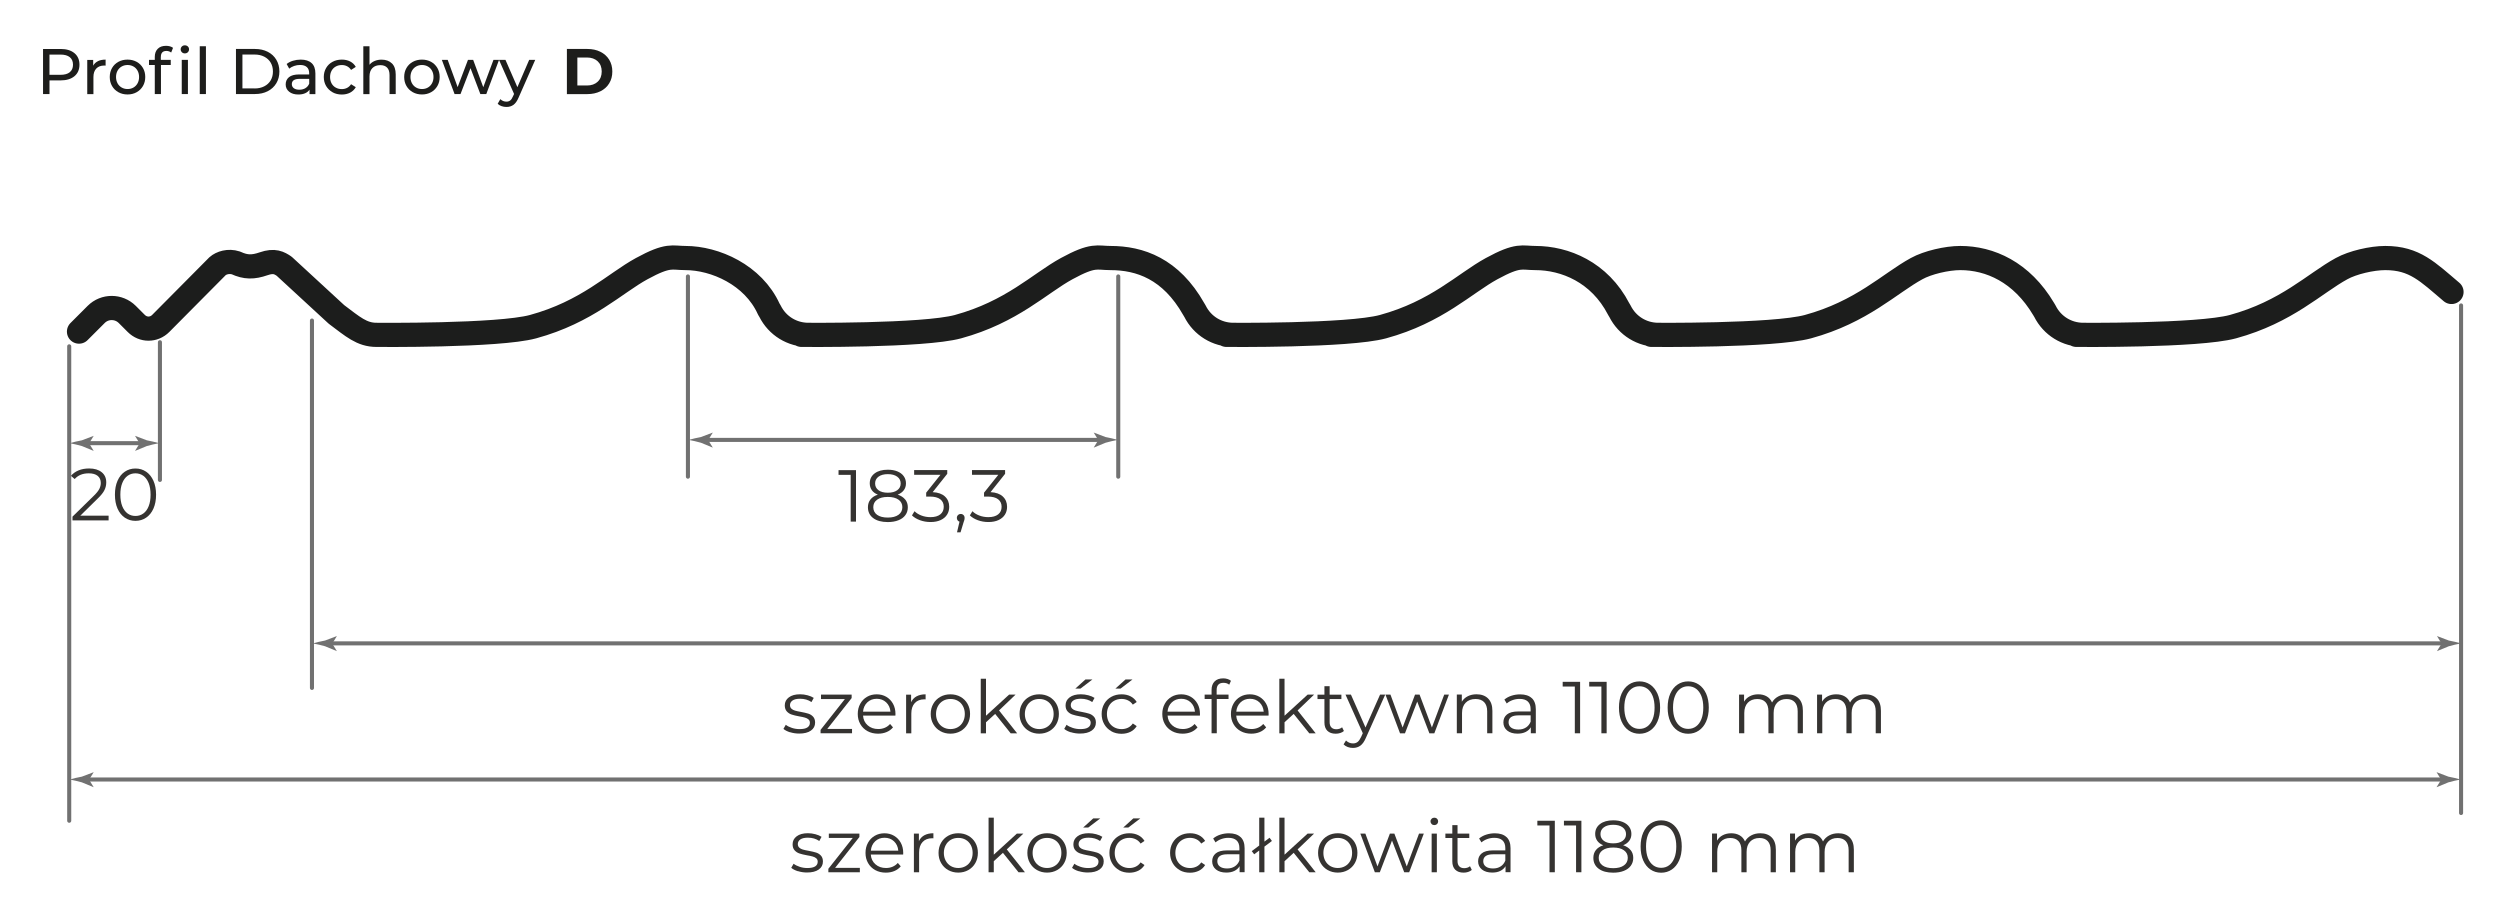 <?xml version="1.0" encoding="UTF-8"?>
<svg id="Warstwa_1" data-name="Warstwa 1" xmlns="http://www.w3.org/2000/svg" viewBox="0 0 700 254.76">
  <defs>
    <style>
      .cls-1 {
        stroke: #717171;
        stroke-width: 1.14px;
      }

      .cls-1, .cls-2 {
        fill: none;
        stroke-linecap: round;
        stroke-linejoin: round;
      }

      .cls-3 {
        isolation: isolate;
      }

      .cls-4 {
        fill: #717171;
      }

      .cls-5 {
        fill: #353331;
      }

      .cls-6 {
        fill: #1d1d1b;
      }

      .cls-2 {
        stroke: #1c1d1c;
        stroke-width: 6.77px;
      }
    </style>
  </defs>
  <g class="cls-3">
    <g class="cls-3">
      <path class="cls-6" d="M20.84,14.88c.94.78,1.41,1.86,1.41,3.23s-.47,2.45-1.41,3.23-2.23,1.17-3.86,1.17h-3.12v3.83h-1.81v-12.63h4.93c1.64,0,2.92.39,3.86,1.17ZM19.54,20.21c.6-.49.9-1.19.9-2.1s-.3-1.62-.9-2.1c-.6-.49-1.47-.73-2.62-.73h-3.07v5.67h3.07c1.14,0,2.02-.24,2.62-.73Z"/>
    </g>
    <g class="cls-3">
      <path class="cls-6" d="M27.42,17.12c.59-.29,1.31-.43,2.15-.43v1.68c-.1-.01-.23-.02-.4-.02-.94,0-1.68.28-2.21.84s-.8,1.36-.8,2.39v4.77h-1.73v-9.57h1.66v1.61c.3-.55.75-.97,1.33-1.26Z"/>
    </g>
    <g class="cls-3">
      <path class="cls-6" d="M33.15,25.82c-.76-.42-1.35-1-1.78-1.74-.43-.74-.64-1.58-.64-2.52s.21-1.78.64-2.52c.43-.74,1.02-1.32,1.78-1.73.76-.42,1.61-.62,2.56-.62s1.8.21,2.55.62,1.34.99,1.77,1.73c.43.74.64,1.58.64,2.52s-.21,1.78-.64,2.52c-.43.74-1.02,1.32-1.77,1.74s-1.6.63-2.55.63-1.8-.21-2.56-.63ZM37.37,24.51c.49-.28.87-.68,1.15-1.19.28-.51.42-1.1.42-1.76s-.14-1.25-.42-1.76c-.28-.51-.66-.91-1.15-1.18-.49-.28-1.04-.42-1.65-.42s-1.16.14-1.65.42c-.49.28-.87.67-1.16,1.18-.28.51-.42,1.1-.42,1.76s.14,1.25.42,1.76c.28.51.67.91,1.16,1.19.49.28,1.04.42,1.65.42s1.17-.14,1.65-.42Z"/>
      <path class="cls-6" d="M45.03,15.94v.83h2.78v1.43h-2.74v8.14h-1.73v-8.14h-1.62v-1.43h1.62v-.85c0-.95.28-1.7.83-2.26s1.33-.83,2.33-.83c.38,0,.75.05,1.08.14.34.1.62.24.87.42l-.52,1.32c-.4-.3-.84-.45-1.34-.45-1.04,0-1.55.56-1.55,1.68ZM50.92,14.61c-.22-.22-.33-.48-.33-.79s.11-.58.33-.8.5-.33.84-.33.62.11.84.32c.22.21.33.47.33.79s-.11.6-.33.82-.5.33-.84.33-.62-.11-.84-.33ZM50.89,16.77h1.73v9.57h-1.73v-9.57Z"/>
      <path class="cls-6" d="M55.93,12.95h1.73v13.39h-1.73v-13.39Z"/>
      <path class="cls-6" d="M66.07,13.71h5.33c1.34,0,2.52.26,3.56.79s1.84,1.27,2.41,2.23c.57.96.86,2.05.86,3.29s-.29,2.34-.86,3.29c-.57.96-1.38,1.7-2.41,2.23s-2.22.79-3.56.79h-5.33v-12.63ZM71.29,24.77c1.02,0,1.92-.2,2.7-.6.78-.4,1.38-.95,1.8-1.67.42-.72.63-1.54.63-2.48s-.21-1.77-.63-2.48c-.42-.72-1.02-1.27-1.8-1.67-.78-.4-1.68-.6-2.7-.6h-3.41v9.49h3.41Z"/>
    </g>
    <g class="cls-3">
      <path class="cls-6" d="M87.25,17.66c.7.65,1.06,1.62,1.06,2.91v5.78h-1.64v-1.26c-.29.45-.7.79-1.24,1.02-.54.24-1.17.35-1.9.35-1.07,0-1.93-.26-2.57-.78s-.97-1.2-.97-2.04.31-1.52.92-2.03c.61-.51,1.59-.77,2.92-.77h2.74v-.34c0-.75-.22-1.32-.65-1.71-.43-.4-1.07-.6-1.91-.6-.57,0-1.12.09-1.66.28-.54.19-1,.44-1.37.75l-.72-1.3c.49-.4,1.08-.7,1.77-.91s1.41-.32,2.18-.32c1.32,0,2.34.33,3.04.98ZM85.53,24.67c.48-.29.83-.71,1.05-1.25v-1.34h-2.67c-1.47,0-2.2.49-2.2,1.48,0,.48.19.86.56,1.14.37.28.89.42,1.55.42s1.23-.15,1.71-.44Z"/>
    </g>
    <g class="cls-3">
      <path class="cls-6" d="M93.11,25.82c-.76-.42-1.36-1-1.8-1.74-.43-.74-.65-1.58-.65-2.52s.22-1.78.65-2.52c.43-.74,1.03-1.32,1.8-1.73.76-.42,1.63-.62,2.61-.62.87,0,1.64.17,2.32.52.68.35,1.21.85,1.58,1.52l-1.32.85c-.3-.46-.67-.8-1.12-1.03s-.94-.34-1.48-.34c-.63,0-1.19.14-1.69.42-.5.28-.89.67-1.17,1.18-.28.51-.42,1.1-.42,1.76s.14,1.27.42,1.78c.28.51.67.91,1.17,1.18.5.28,1.06.42,1.69.42.54,0,1.03-.11,1.48-.34s.82-.57,1.12-1.03l1.32.83c-.37.66-.9,1.17-1.58,1.53-.68.35-1.45.53-2.32.53-.97,0-1.84-.21-2.61-.63Z"/>
    </g>
    <g class="cls-3">
      <path class="cls-6" d="M109.73,17.74c.71.7,1.07,1.74,1.07,3.1v5.5h-1.73v-5.31c0-.93-.22-1.62-.67-2.09-.45-.47-1.08-.7-1.91-.7-.94,0-1.68.27-2.22.82-.54.55-.81,1.33-.81,2.36v4.93h-1.73v-13.39h1.73v5.18c.36-.46.83-.81,1.42-1.06.58-.25,1.24-.38,1.96-.38,1.21,0,2.18.35,2.9,1.06Z"/>
    </g>
    <g class="cls-3">
      <path class="cls-6" d="M115.59,25.82c-.76-.42-1.35-1-1.78-1.74-.43-.74-.64-1.58-.64-2.52s.21-1.78.64-2.52c.43-.74,1.02-1.32,1.78-1.73.76-.42,1.61-.62,2.56-.62s1.8.21,2.55.62,1.34.99,1.77,1.73c.43.74.64,1.58.64,2.52s-.21,1.78-.64,2.52c-.43.74-1.02,1.32-1.77,1.74s-1.6.63-2.55.63-1.8-.21-2.56-.63ZM119.81,24.51c.49-.28.87-.68,1.15-1.19.28-.51.42-1.1.42-1.76s-.14-1.25-.42-1.76c-.28-.51-.66-.91-1.15-1.18-.49-.28-1.04-.42-1.65-.42s-1.16.14-1.65.42c-.49.28-.87.67-1.16,1.18-.28.51-.42,1.1-.42,1.76s.14,1.25.42,1.76c.28.51.67.91,1.16,1.19.49.28,1.04.42,1.65.42s1.16-.14,1.65-.42Z"/>
    </g>
    <g class="cls-3">
      <path class="cls-6" d="M139.73,16.77l-3.57,9.57h-1.66l-2.76-7.26-2.8,7.26h-1.66l-3.56-9.57h1.64l2.78,7.62,2.89-7.62h1.46l2.83,7.65,2.85-7.65h1.55Z"/>
    </g>
    <g class="cls-3">
      <path class="cls-6" d="M149.86,16.77l-4.64,10.52c-.41.97-.89,1.66-1.44,2.06-.55.4-1.21.6-1.98.6-.47,0-.92-.08-1.36-.23-.44-.15-.8-.37-1.09-.66l.74-1.3c.49.47,1.07.7,1.71.7.42,0,.77-.11,1.06-.33.28-.22.54-.6.77-1.15l.31-.67-4.22-9.55h1.81l3.34,7.65,3.3-7.65h1.7Z"/>
    </g>
  </g>
  <g class="cls-3">
    <g class="cls-3">
      <path class="cls-6" d="M158.73,13.71h5.74c1.37,0,2.58.26,3.64.79,1.05.52,1.87,1.26,2.46,2.21.58.95.88,2.06.88,3.32s-.29,2.37-.88,3.32c-.58.95-1.4,1.69-2.46,2.21-1.05.52-2.27.79-3.64.79h-5.74v-12.63ZM164.33,23.94c1.26,0,2.27-.35,3.02-1.06.75-.7,1.13-1.66,1.13-2.86s-.38-2.16-1.13-2.86c-.75-.7-1.76-1.06-3.02-1.06h-2.67v7.83h2.67Z"/>
    </g>
  </g>
  <path class="cls-2" d="M22.12,92.85l4.81-4.81c2.4-2.4,6.29-2.4,8.7,0l2.52,2.52c1.94,1.94,4.92,1.94,6.86,0l15.9-16.02c1.03-.92,3.09-1.6,5.15-.92,2.75,1.26,4.81,1.26,7.78.23,2.97-1.03,4.35-.23,5.72.69l14.65,13.5c4.58,3.43,7.09,5.72,11.21,5.72,0,0,34.1.34,43.82-2.29,15.1-4.12,22.89-12.13,30.44-16.25,7.55-4.12,8.47-2.97,12.24-2.97,8.24,0,18.99,4.69,23.34,14.3l.34.57c2.06,4.12,6.18,6.64,10.76,6.64h.8-2.75s34.1.34,43.82-2.29c15.1-4.12,22.89-12.13,30.44-16.25,7.55-4.12,8.47-2.97,12.24-2.97,8.24,0,16.93,2.97,23.34,14.3l.34.57c2.06,4.12,6.18,6.64,10.76,6.64h.8-2.75s34.1.34,43.82-2.29c15.1-4.12,22.89-12.13,30.44-16.25,7.55-4.12,8.47-2.97,12.24-2.97,8.24,0,17.96,3.89,23.34,14.3l.34.57c2.06,4.12,6.18,6.64,10.76,6.64h.8-2.75s34.1.34,43.82-2.29c15.1-4.12,22.89-12.13,30.44-16.25,3.09-1.71,8.47-2.97,12.24-2.97,8.24,0,17.16,3.89,23.34,14.3l.34.57c2.06,4.12,6.18,6.64,10.76,6.64h.8-2.75s34.1.34,43.82-2.29c15.1-4.12,22.89-12.13,30.44-16.25,3.09-1.71,8.47-2.97,12.24-2.97,8.24,0,11.9,3.89,18.54,9.5"/>
  <path class="cls-1" d="M24.07,218.26h660.45M19.38,229.81V96.97M689.1,227.64V85.52"/>
  <g>
    <path class="cls-4" d="M24.98,218.26l1.26-2.06-3.32,1.26c-1.14.23-2.29.46-3.43.8,1.14.23,2.29.46,3.43.8l3.32,1.37-1.26-2.06v-.12h0Z"/>
    <path class="cls-4" d="M683.49,218.26l-1.26-2.06,3.32,1.26c1.14.23,2.29.46,3.43.8-1.14.23-2.29.46-3.43.8l-3.32,1.37,1.26-2.06v-.12h0Z"/>
  </g>
  <path class="cls-1" d="M92.03,180.15h592.59M87.35,192.62v-102.87"/>
  <g>
    <path class="cls-4" d="M93.07,180.15l1.26-2.06-3.32,1.26c-1.14.23-2.29.46-3.43.8,1.14.23,2.29.46,3.43.8l3.32,1.37-1.26-2.06v-.12h0Z"/>
    <path class="cls-4" d="M683.61,180.15l-1.26-2.06,3.32,1.26c1.14.23,2.29.46,3.43.8-1.14.23-2.29.46-3.43.8l-3.32,1.37,1.26-2.06v-.12h0Z"/>
  </g>
  <path class="cls-1" d="M197.3,123.17h111.22M192.62,133.47v-56.07M313.11,133.47v-56.07"/>
  <g>
    <path class="cls-4" d="M198.33,123.17l1.26-2.06-3.32,1.26c-1.14.23-2.29.46-3.43.8,1.14.23,2.29.46,3.43.8l3.32,1.37-1.26-2.06v-.12h0Z"/>
    <path class="cls-4" d="M307.49,123.17l-1.26-2.06,3.32,1.26c1.14.23,2.29.46,3.43.8-1.14.23-2.29.46-3.43.8l-3.32,1.37,1.26-2.06v-.12h0Z"/>
  </g>
  <path class="cls-1" d="M23.95,124.09h16.13M44.78,95.82v38.56"/>
  <g>
    <path class="cls-4" d="M24.98,124.09l1.26-2.06-3.32,1.26c-1.14.23-2.29.46-3.43.8,1.14.23,2.29.46,3.43.8l3.32,1.37-1.26-2.06v-.12h0Z"/>
    <path class="cls-4" d="M39.06,124.09l-1.26-2.06,3.32,1.26c1.14.23,2.29.46,3.43.8-1.14.23-2.29.46-3.43.8l-3.32,1.37,1.26-2.06v-.12h0Z"/>
  </g>
  <polygon class="cls-5" points="239.68 131.64 239.68 146.05 238.19 146.05 238.19 132.96 234.79 132.96 234.79 131.64 239.68 131.64"/>
  <g>
    <path class="cls-5" d="M245.98,137.26c.63.47,1.5.7,2.62.7s1.99-.23,2.63-.7c.64-.47.96-1.09.96-1.88s-.32-1.45-.98-1.92-1.52-.7-2.61-.7-1.97.23-2.61.7c-.64.47-.96,1.1-.96,1.9s.32,1.43.95,1.9M251.58,144.14c.72-.52,1.08-1.23,1.08-2.12s-.36-1.6-1.08-2.11c-.72-.52-1.72-.77-3-.77s-2.25.25-2.98.77c-.72.51-1.08,1.22-1.08,2.11s.36,1.62,1.07,2.13c.71.51,1.71.77,2.99.77s2.28-.26,3-.78M253.46,139.86c.49.6.73,1.33.73,2.18s-.23,1.57-.68,2.19c-.45.63-1.1,1.11-1.95,1.44-.84.34-1.84.51-2.98.51-1.73,0-3.09-.37-4.08-1.11s-1.48-1.75-1.48-3.03c0-.87.24-1.6.71-2.19.47-.6,1.16-1.05,2.07-1.35-.74-.29-1.3-.7-1.69-1.25-.38-.54-.58-1.18-.58-1.92,0-1.17.46-2.09,1.37-2.78.91-.69,2.14-1.03,3.68-1.03,1.02,0,1.91.15,2.67.46s1.36.75,1.78,1.33.64,1.25.64,2.02-.2,1.38-.6,1.92c-.4.54-.97.96-1.71,1.25.91.3,1.6.76,2.09,1.36"/>
    <path class="cls-5" d="M264.6,139.04c.79.73,1.18,1.69,1.18,2.87,0,.82-.2,1.56-.6,2.19-.4.64-.99,1.14-1.77,1.51s-1.74.56-2.86.56c-1.04,0-2.03-.17-2.96-.51-.93-.34-1.67-.79-2.24-1.35l.72-1.17c.48.49,1.12.9,1.91,1.2.8.31,1.65.46,2.56.46,1.18,0,2.09-.26,2.74-.77.65-.51.97-1.23.97-2.13s-.32-1.59-.97-2.1c-.65-.51-1.62-.76-2.92-.76h-1.03v-1.09l4-5.01h-7.37v-1.32h9.27v1.05l-4.08,5.13c1.51.08,2.66.49,3.45,1.23"/>
    <path class="cls-5" d="M269.79,144.23c.21.21.31.48.31.79,0,.16-.02.35-.07.54-.05.19-.12.41-.22.66l-.86,2.84h-.99l.7-2.99c-.22-.07-.4-.2-.53-.38-.14-.19-.21-.41-.21-.67,0-.32.1-.58.31-.79.21-.21.47-.32.78-.32s.58.11.78.32"/>
    <path class="cls-5" d="M280.8,139.04c.79.73,1.18,1.69,1.18,2.87,0,.82-.2,1.56-.6,2.19-.4.64-.99,1.14-1.77,1.51s-1.74.56-2.86.56c-1.04,0-2.03-.17-2.95-.51-.93-.34-1.67-.79-2.24-1.35l.72-1.17c.48.49,1.12.9,1.91,1.2.8.31,1.65.46,2.55.46,1.18,0,2.09-.26,2.74-.77.65-.51.97-1.23.97-2.13s-.32-1.59-.97-2.1c-.65-.51-1.62-.76-2.92-.76h-1.03v-1.09l4-5.01h-7.37v-1.32h9.27v1.05l-4.08,5.13c1.51.08,2.66.49,3.45,1.23"/>
    <path class="cls-5" d="M30.41,144.39v1.32h-10.11v-1.05l5.99-5.87c.76-.74,1.27-1.38,1.53-1.92.27-.54.4-1.09.4-1.64,0-.85-.29-1.51-.87-1.99-.58-.47-1.42-.71-2.5-.71-1.69,0-3,.53-3.94,1.6l-1.05-.9c.56-.66,1.28-1.17,2.15-1.53.87-.36,1.86-.53,2.96-.53,1.47,0,2.63.35,3.49,1.04s1.29,1.64,1.29,2.85c0,.74-.16,1.46-.49,2.14-.33.69-.95,1.48-1.88,2.37l-4.9,4.82h7.93Z"/>
    <path class="cls-5" d="M40.14,143.77c.64-.46,1.14-1.14,1.49-2.04.36-.89.53-1.97.53-3.23s-.18-2.34-.53-3.23c-.36-.89-.86-1.57-1.49-2.04-.64-.46-1.38-.7-2.21-.7s-1.57.23-2.21.7c-.64.47-1.14,1.15-1.49,2.04-.36.89-.53,1.97-.53,3.23s.18,2.34.53,3.23c.36.89.86,1.57,1.49,2.04.64.47,1.38.7,2.21.7s1.57-.23,2.21-.7M34.95,144.95c-.87-.59-1.55-1.44-2.04-2.54-.49-1.11-.73-2.41-.73-3.9s.24-2.8.73-3.9c.49-1.11,1.17-1.95,2.04-2.54.87-.59,1.86-.89,2.98-.89s2.11.3,2.98.89c.87.59,1.55,1.44,2.05,2.54.49,1.11.74,2.41.74,3.9s-.25,2.8-.74,3.9c-.49,1.11-1.18,1.95-2.05,2.54-.87.59-1.86.89-2.98.89s-2.1-.3-2.98-.89"/>
    <path class="cls-5" d="M221.24,205.05c-.8-.25-1.43-.57-1.88-.96l.66-1.15c.45.36,1.02.65,1.71.87.69.23,1.4.34,2.14.34.99,0,1.72-.15,2.19-.46.47-.31.71-.74.71-1.31,0-.4-.13-.71-.39-.94s-.59-.4-.99-.51c-.4-.12-.93-.23-1.59-.34-.88-.16-1.58-.33-2.12-.51-.53-.17-.99-.46-1.37-.88-.38-.41-.57-.98-.57-1.71,0-.91.38-1.65,1.13-2.22.76-.58,1.81-.87,3.15-.87.7,0,1.4.09,2.1.28.7.19,1.28.43,1.73.73l-.64,1.17c-.89-.62-1.96-.93-3.19-.93-.93,0-1.64.16-2.11.49s-.71.76-.71,1.3c0,.41.14.74.4.99.27.25.6.43,1,.54.4.12.95.24,1.65.36.86.16,1.56.33,2.08.49s.97.45,1.34.85c.37.4.56.95.56,1.65,0,.95-.39,1.7-1.18,2.25-.79.56-1.88.83-3.29.83-.88,0-1.72-.13-2.52-.38"/>
  </g>
  <polygon class="cls-5" points="238.57 204.11 238.57 205.32 229.76 205.32 229.76 204.36 236.57 195.73 229.88 195.73 229.88 194.49 238.46 194.49 238.46 195.46 231.63 204.11 238.57 204.11"/>
  <g>
    <path class="cls-5" d="M242.85,196.66c-.71.67-1.11,1.54-1.2,2.61h7.68c-.09-1.07-.5-1.94-1.2-2.61-.71-.67-1.59-1-2.65-1s-1.92.33-2.63,1M250.71,200.36h-9.06c.08,1.13.51,2.04,1.3,2.73.78.69,1.77,1.04,2.96,1.04.67,0,1.29-.12,1.85-.36.56-.24,1.05-.59,1.46-1.06l.82.95c-.48.58-1.08,1.02-1.8,1.32s-1.51.45-2.38.45c-1.11,0-2.1-.24-2.96-.71s-1.53-1.13-2.01-1.97-.72-1.78-.72-2.84.23-2,.69-2.84,1.09-1.49,1.9-1.96c.8-.47,1.71-.7,2.71-.7s1.9.23,2.7.7,1.42,1.12,1.88,1.95c.45.83.68,1.78.68,2.85l-.02.45h0Z"/>
    <path class="cls-5" d="M256.65,194.97c.68-.37,1.52-.56,2.52-.56v1.42l-.35-.02c-1.14,0-2.03.35-2.68,1.05s-.97,1.68-.97,2.95v5.52h-1.46v-10.83h1.4v2.12c.34-.73.86-1.28,1.53-1.65"/>
    <path class="cls-5" d="M268.2,203.61c.61-.35,1.09-.85,1.43-1.49.34-.65.52-1.38.52-2.2s-.17-1.56-.52-2.2c-.34-.65-.82-1.14-1.43-1.49s-1.3-.52-2.07-.52-1.46.17-2.07.52-1.09.85-1.44,1.49c-.35.65-.53,1.38-.53,2.2s.18,1.56.53,2.2.83,1.14,1.44,1.49,1.3.53,2.07.53,1.46-.18,2.07-.53M263.3,204.72c-.84-.47-1.5-1.13-1.98-1.97s-.72-1.78-.72-2.84.24-2.01.72-2.84c.48-.84,1.14-1.49,1.98-1.96s1.78-.7,2.82-.7,1.99.23,2.82.7c.84.47,1.49,1.12,1.97,1.96s.71,1.78.71,2.84-.24,2-.71,2.84-1.13,1.49-1.97,1.97c-.84.47-1.78.71-2.82.71s-1.98-.24-2.82-.71"/>
  </g>
  <polygon class="cls-5" points="278.64 199.89 276.08 202.23 276.08 205.33 274.61 205.33 274.61 190.04 276.08 190.04 276.08 200.4 282.55 194.49 284.36 194.49 279.73 198.92 284.8 205.33 282.99 205.33 278.64 199.89"/>
  <g>
    <path class="cls-5" d="M293.07,203.61c.61-.35,1.09-.85,1.43-1.49.34-.65.52-1.38.52-2.2s-.17-1.56-.52-2.2c-.34-.65-.82-1.14-1.43-1.49s-1.3-.52-2.07-.52-1.46.17-2.07.52c-.61.35-1.09.85-1.44,1.49-.35.65-.53,1.38-.53,2.2s.18,1.56.53,2.2.83,1.14,1.44,1.49c.61.35,1.3.53,2.07.53s1.46-.18,2.07-.53M288.17,204.72c-.84-.47-1.5-1.13-1.98-1.97s-.72-1.78-.72-2.84.24-2.01.72-2.84c.48-.84,1.14-1.49,1.98-1.96s1.78-.7,2.82-.7,1.99.23,2.82.7,1.49,1.12,1.97,1.96c.47.84.71,1.78.71,2.84s-.24,2-.71,2.84-1.13,1.49-1.97,1.97c-.84.47-1.78.71-2.82.71s-1.98-.24-2.82-.71"/>
    <path class="cls-5" d="M303.92,190.25h1.96l-3.34,2.55h-1.44l2.82-2.55ZM299.86,205.05c-.8-.25-1.43-.57-1.88-.96l.66-1.15c.45.36,1.02.65,1.71.87.69.23,1.4.34,2.14.34.99,0,1.72-.15,2.19-.46.47-.31.71-.74.71-1.31,0-.4-.13-.71-.39-.94s-.59-.4-.99-.51c-.4-.12-.93-.23-1.59-.34-.88-.16-1.58-.33-2.12-.51-.53-.17-.99-.46-1.37-.88-.38-.41-.57-.98-.57-1.71,0-.91.38-1.65,1.13-2.22.76-.58,1.81-.87,3.15-.87.7,0,1.4.09,2.1.28s1.28.43,1.73.73l-.64,1.17c-.89-.62-1.96-.93-3.19-.93-.93,0-1.64.16-2.11.49-.47.33-.71.76-.71,1.3,0,.41.14.74.4.99.27.25.6.43,1,.54.4.12.95.24,1.65.36.86.16,1.56.33,2.08.49s.97.45,1.34.85c.37.4.56.95.56,1.65,0,.95-.39,1.7-1.18,2.25-.79.56-1.88.83-3.29.83-.88,0-1.72-.13-2.52-.38"/>
    <path class="cls-5" d="M315.14,190.25h1.96l-3.34,2.55h-1.44l2.82-2.55ZM311.17,204.73c-.84-.46-1.51-1.12-1.99-1.97-.48-.84-.72-1.79-.72-2.85s.24-2,.72-2.84,1.14-1.49,1.99-1.96c.84-.47,1.8-.7,2.87-.7.93,0,1.77.18,2.5.55.73.36,1.31.9,1.74,1.6l-1.09.74c-.36-.53-.81-.94-1.36-1.2-.55-.27-1.15-.4-1.79-.4-.78,0-1.49.17-2.11.53-.63.35-1.11.85-1.46,1.49-.35.65-.53,1.38-.53,2.2s.18,1.57.53,2.22c.35.64.84,1.13,1.46,1.48.62.35,1.33.53,2.11.53.64,0,1.24-.13,1.79-.39.55-.26,1-.66,1.36-1.19l1.09.74c-.43.7-1.01,1.23-1.75,1.6-.74.36-1.57.55-2.49.55-1.07,0-2.03-.23-2.87-.7"/>
    <path class="cls-5" d="M328.11,196.66c-.71.67-1.11,1.54-1.2,2.61h7.68c-.09-1.07-.5-1.94-1.2-2.61-.71-.67-1.59-1-2.65-1s-1.92.33-2.63,1M335.98,200.36h-9.06c.08,1.13.51,2.04,1.3,2.73.78.69,1.77,1.04,2.96,1.04.67,0,1.29-.12,1.85-.36s1.05-.59,1.46-1.06l.82.95c-.48.58-1.08,1.02-1.8,1.32s-1.51.45-2.38.45c-1.11,0-2.1-.24-2.96-.71s-1.53-1.13-2.01-1.97-.72-1.78-.72-2.84.23-2,.69-2.84,1.09-1.49,1.89-1.96c.8-.47,1.71-.7,2.71-.7s1.9.23,2.7.7c.8.47,1.42,1.12,1.88,1.95s.68,1.78.68,2.85l-.02.45h0Z"/>
    <path class="cls-5" d="M341.14,191.69c-.32.34-.48.85-.48,1.52v1.28h3.33v1.23h-3.29v9.6h-1.46v-9.6h-1.94v-1.23h1.94v-1.34c0-.99.28-1.77.85-2.35s1.38-.86,2.42-.86c.41,0,.81.06,1.19.18.39.12.71.28.97.51l-.49,1.09c-.42-.36-.96-.53-1.61-.53s-1.11.17-1.43.51"/>
    <path class="cls-5" d="M347.36,196.66c-.71.67-1.11,1.54-1.2,2.61h7.68c-.09-1.07-.5-1.94-1.2-2.61-.71-.67-1.59-1-2.65-1s-1.92.33-2.63,1M355.2,200.36h-9.06c.08,1.13.51,2.04,1.3,2.73.78.69,1.77,1.04,2.96,1.04.67,0,1.29-.12,1.85-.36s1.05-.59,1.46-1.06l.82.95c-.48.58-1.08,1.02-1.8,1.32s-1.51.45-2.38.45c-1.11,0-2.1-.24-2.96-.71s-1.53-1.13-2.01-1.97-.72-1.78-.72-2.84.23-2,.69-2.84,1.09-1.49,1.89-1.96c.8-.47,1.71-.7,2.71-.7s1.9.23,2.7.7c.8.47,1.42,1.12,1.88,1.95s.68,1.78.68,2.85l-.02.45h0Z"/>
  </g>
  <polygon class="cls-5" points="362.23 199.89 359.67 202.23 359.67 205.33 358.21 205.33 358.21 190.04 359.67 190.04 359.67 200.4 366.14 194.49 367.95 194.49 363.33 198.92 368.39 205.33 366.6 205.33 362.23 199.89"/>
  <g>
    <path class="cls-5" d="M376.3,204.67c-.28.25-.61.44-1.02.57-.4.13-.83.2-1.27.2-1.02,0-1.8-.28-2.35-.82-.55-.55-.82-1.33-.82-2.33v-6.55h-1.94v-1.24h1.94v-2.37h1.46v2.37h3.29v1.24h-3.29v6.47c0,.65.16,1.13.49,1.47.32.34.79.51,1.39.51.3,0,.59-.05.88-.14.28-.09.53-.23.73-.41l.51,1.05v-.02Z"/>
    <path class="cls-5" d="M387.86,194.49l-5.42,12.13c-.44,1.02-.95,1.74-1.53,2.16s-1.27.64-2.08.64c-.52,0-1.01-.08-1.46-.25-.45-.16-.84-.41-1.17-.74l.68-1.09c.55.55,1.21.82,1.98.82.49,0,.92-.14,1.27-.41.35-.27.67-.74.98-1.4l.47-1.05-4.84-10.81h1.52l4.08,9.21,4.08-9.21h1.44Z"/>
  </g>
  <polygon class="cls-5" points="405.7 194.49 401.61 205.33 400.23 205.33 396.82 196.45 393.39 205.33 392.01 205.33 387.93 194.49 389.33 194.49 392.73 203.7 396.21 194.49 397.48 194.49 400.93 203.7 404.38 194.49 405.7 194.49"/>
  <g>
    <path class="cls-5" d="M416.67,195.59c.8.79,1.2,1.94,1.2,3.45v6.28h-1.46v-6.14c0-1.13-.28-1.98-.84-2.57-.56-.59-1.37-.89-2.41-.89-1.17,0-2.09.35-2.77,1.04-.68.69-1.02,1.65-1.02,2.87v5.68h-1.46v-10.83h1.4v2c.4-.66.95-1.17,1.66-1.53s1.53-.55,2.46-.55c1.36,0,2.44.39,3.24,1.18"/>
    <path class="cls-5" d="M427.26,203.71c.59-.38,1.03-.92,1.32-1.64v-1.77h-3.4c-1.85,0-2.78.65-2.78,1.94,0,.63.24,1.13.72,1.49s1.15.54,2.02.54,1.53-.19,2.12-.57M428.9,195.47c.76.71,1.13,1.76,1.13,3.14v6.71h-1.4v-1.69c-.33.56-.81,1-1.45,1.32s-1.4.47-2.28.47c-1.21,0-2.17-.29-2.88-.86-.71-.58-1.07-1.34-1.07-2.29s.33-1.66,1-2.22,1.73-.84,3.18-.84h3.44v-.66c0-.93-.26-1.64-.78-2.13s-1.28-.73-2.29-.73c-.69,0-1.34.11-1.98.34-.63.23-1.18.54-1.63.94l-.66-1.09c.55-.47,1.21-.83,1.98-1.08.77-.25,1.58-.38,2.43-.38,1.41,0,2.5.35,3.25,1.06"/>
  </g>
  <polygon class="cls-5" points="442.43 190.91 442.43 205.32 440.95 205.32 440.95 192.23 437.55 192.23 437.55 190.91 442.43 190.91"/>
  <polygon class="cls-5" points="449.86 190.91 449.86 205.32 448.39 205.32 448.39 192.23 444.98 192.23 444.98 190.91 449.86 190.91"/>
  <g>
    <path class="cls-5" d="M461.26,203.39c.64-.46,1.13-1.14,1.49-2.04.36-.89.53-1.97.53-3.23s-.18-2.34-.53-3.23c-.36-.89-.86-1.57-1.49-2.04-.64-.46-1.38-.7-2.21-.7s-1.57.23-2.21.7c-.64.47-1.14,1.15-1.49,2.04-.36.89-.54,1.97-.54,3.23s.18,2.34.54,3.23c.36.89.86,1.57,1.49,2.04.64.47,1.38.7,2.21.7s1.57-.23,2.21-.7M456.08,204.56c-.87-.59-1.55-1.44-2.04-2.54s-.73-2.41-.73-3.9.24-2.8.73-3.9,1.17-1.95,2.04-2.54,1.86-.89,2.98-.89,2.1.3,2.98.89c.87.59,1.55,1.44,2.05,2.54.49,1.11.74,2.41.74,3.9s-.25,2.8-.74,3.9c-.49,1.11-1.18,1.95-2.05,2.54s-1.86.89-2.98.89-2.11-.3-2.98-.89"/>
    <path class="cls-5" d="M474.9,203.39c.64-.46,1.14-1.14,1.49-2.04.36-.89.53-1.97.53-3.23s-.18-2.34-.53-3.23c-.36-.89-.86-1.57-1.49-2.04-.64-.46-1.38-.7-2.21-.7s-1.57.23-2.21.7c-.64.47-1.14,1.15-1.49,2.04-.36.89-.54,1.97-.54,3.23s.18,2.34.54,3.23c.36.89.86,1.57,1.49,2.04.64.47,1.38.7,2.21.7s1.57-.23,2.21-.7M469.71,204.56c-.87-.59-1.55-1.44-2.04-2.54s-.73-2.41-.73-3.9.24-2.8.73-3.9,1.17-1.95,2.04-2.54,1.86-.89,2.98-.89,2.1.3,2.98.89c.87.59,1.55,1.44,2.05,2.54.49,1.11.74,2.41.74,3.9s-.25,2.8-.74,3.9c-.49,1.11-1.18,1.95-2.05,2.54s-1.86.89-2.98.89-2.11-.3-2.98-.89"/>
    <path class="cls-5" d="M503.65,195.58c.78.78,1.16,1.94,1.16,3.46v6.28h-1.46v-6.14c0-1.13-.27-1.98-.81-2.57-.54-.59-1.31-.88-2.29-.88-1.13,0-2.01.35-2.66,1.04-.65.69-.97,1.65-.97,2.87v5.68h-1.46v-6.14c0-1.13-.27-1.98-.81-2.57-.54-.59-1.32-.88-2.32-.88-1.11,0-1.99.35-2.65,1.04-.65.69-.98,1.65-.98,2.87v5.68h-1.46v-10.83h1.4v1.98c.39-.66.92-1.17,1.61-1.52.69-.36,1.47-.54,2.37-.54s1.69.19,2.36.58,1.16.95,1.49,1.71c.4-.72.97-1.27,1.72-1.68.75-.41,1.6-.61,2.57-.61,1.36,0,2.43.39,3.2,1.18"/>
    <path class="cls-5" d="M525.5,195.58c.78.78,1.16,1.94,1.16,3.46v6.28h-1.46v-6.14c0-1.13-.27-1.98-.81-2.57-.54-.59-1.31-.88-2.3-.88-1.13,0-2.01.35-2.66,1.04-.64.69-.97,1.65-.97,2.87v5.68h-1.46v-6.14c0-1.13-.27-1.98-.81-2.57-.54-.59-1.32-.88-2.32-.88-1.11,0-1.99.35-2.65,1.04-.65.69-.98,1.65-.98,2.87v5.68h-1.46v-10.83h1.4v1.98c.38-.66.92-1.17,1.61-1.52.69-.36,1.48-.54,2.37-.54s1.69.19,2.36.58,1.16.95,1.49,1.71c.4-.72.97-1.27,1.72-1.68.75-.41,1.6-.61,2.56-.61,1.36,0,2.43.39,3.2,1.18"/>
    <path class="cls-5" d="M223.43,243.95c-.8-.25-1.43-.57-1.88-.96l.66-1.15c.45.36,1.02.65,1.71.87.69.23,1.4.34,2.14.34.99,0,1.72-.16,2.19-.46.47-.31.71-.75.71-1.31,0-.4-.13-.71-.39-.94s-.59-.4-.99-.51c-.4-.12-.93-.23-1.59-.34-.88-.16-1.58-.33-2.12-.51-.53-.17-.99-.46-1.37-.88-.38-.41-.57-.98-.57-1.71,0-.91.38-1.65,1.13-2.22.76-.58,1.81-.87,3.15-.87.7,0,1.4.09,2.1.28.7.19,1.28.43,1.73.73l-.64,1.17c-.89-.62-1.96-.93-3.19-.93-.93,0-1.64.16-2.11.49s-.71.76-.71,1.3c0,.41.14.74.4.99.27.25.6.43,1,.54.4.12.95.24,1.65.36.86.16,1.56.33,2.08.49s.97.45,1.34.85c.37.4.56.95.56,1.65,0,.95-.39,1.7-1.18,2.25-.79.56-1.88.83-3.29.83-.88,0-1.72-.13-2.52-.38"/>
  </g>
  <polygon class="cls-5" points="232.07 233.4 232.07 234.63 238.76 234.63 231.94 243.26 231.94 244.23 240.76 244.23 240.76 243.01 233.82 243.01 240.63 234.36 240.63 233.4 232.07 233.4"/>
  <g>
    <path class="cls-5" d="M245.04,235.57c-.71.67-1.11,1.54-1.2,2.61h7.68c-.09-1.07-.5-1.94-1.2-2.61-.71-.67-1.59-1-2.65-1s-1.92.33-2.63,1M252.88,239.27h-9.06c.08,1.13.51,2.04,1.3,2.73.78.69,1.77,1.04,2.96,1.04.67,0,1.29-.12,1.85-.36.56-.24,1.05-.59,1.46-1.06l.82.95c-.48.58-1.08,1.02-1.8,1.32s-1.51.45-2.38.45c-1.11,0-2.1-.24-2.96-.71s-1.53-1.13-2.01-1.97-.72-1.78-.72-2.84.23-2,.69-2.84,1.09-1.49,1.9-1.96c.8-.47,1.71-.7,2.71-.7s1.9.23,2.7.7,1.42,1.12,1.88,1.95c.45.83.68,1.78.68,2.85l-.02.45h0Z"/>
    <path class="cls-5" d="M258.83,233.87c.68-.37,1.52-.56,2.52-.56v1.42l-.35-.02c-1.14,0-2.03.35-2.68,1.05s-.97,1.68-.97,2.95v5.52h-1.46v-10.83h1.4v2.12c.34-.73.86-1.28,1.53-1.65"/>
    <path class="cls-5" d="M270.39,242.51c.61-.35,1.09-.85,1.43-1.49.34-.65.52-1.38.52-2.2s-.17-1.56-.52-2.2-.82-1.14-1.43-1.49-1.3-.52-2.07-.52-1.46.17-2.07.52c-.61.35-1.09.85-1.44,1.49-.35.65-.53,1.38-.53,2.2s.18,1.56.53,2.2.83,1.14,1.44,1.49c.61.35,1.3.53,2.07.53s1.46-.18,2.07-.53M265.49,243.62c-.84-.47-1.5-1.13-1.98-1.97s-.72-1.78-.72-2.84.24-2.01.72-2.84c.48-.84,1.14-1.49,1.98-1.96s1.78-.7,2.82-.7,1.99.23,2.82.7c.84.47,1.49,1.12,1.97,1.96s.71,1.78.71,2.84-.24,2-.71,2.84-1.13,1.49-1.97,1.97c-.84.47-1.78.71-2.82.71s-1.98-.24-2.82-.71"/>
  </g>
  <polygon class="cls-5" points="276.8 228.95 276.8 244.23 278.26 244.23 278.26 241.14 280.82 238.79 285.18 244.23 286.98 244.23 281.9 237.83 286.55 233.4 284.73 233.4 278.26 239.31 278.26 228.95 276.8 228.95"/>
  <g>
    <path class="cls-5" d="M295.24,242.51c.61-.35,1.09-.85,1.43-1.49.34-.65.52-1.38.52-2.2s-.17-1.56-.52-2.2c-.34-.65-.82-1.14-1.43-1.49s-1.3-.52-2.07-.52-1.46.17-2.07.52c-.61.35-1.09.85-1.44,1.49-.35.65-.53,1.38-.53,2.2s.18,1.56.53,2.2.83,1.14,1.44,1.49c.61.35,1.3.53,2.07.53s1.46-.18,2.07-.53M290.36,243.62c-.84-.47-1.5-1.13-1.98-1.97s-.72-1.78-.72-2.84.24-2.01.72-2.84c.48-.84,1.14-1.49,1.98-1.96s1.78-.7,2.82-.7,1.99.23,2.82.7c.84.47,1.49,1.12,1.97,1.96.47.84.71,1.78.71,2.84s-.24,2-.71,2.84-1.13,1.49-1.97,1.97c-.84.47-1.78.71-2.82.71s-1.98-.24-2.82-.71"/>
    <path class="cls-5" d="M306.11,229.15h1.96l-3.34,2.55h-1.44l2.82-2.55ZM302.05,243.95c-.8-.25-1.43-.57-1.88-.96l.66-1.15c.45.36,1.02.65,1.71.87.69.23,1.4.34,2.14.34.99,0,1.72-.16,2.19-.46.47-.31.71-.75.71-1.31,0-.4-.13-.71-.39-.94s-.59-.4-.99-.51c-.4-.12-.93-.23-1.59-.34-.88-.16-1.58-.33-2.12-.51-.53-.17-.99-.46-1.37-.88-.38-.41-.57-.98-.57-1.71,0-.91.38-1.65,1.13-2.22.76-.58,1.81-.87,3.15-.87.7,0,1.4.09,2.1.28s1.28.43,1.73.73l-.64,1.17c-.89-.62-1.96-.93-3.19-.93-.93,0-1.64.16-2.11.49-.47.33-.71.76-.71,1.3,0,.41.14.74.4.99.27.25.6.43,1,.54.4.12.95.24,1.65.36.86.16,1.56.33,2.08.49s.97.45,1.34.85c.37.4.56.95.56,1.65,0,.95-.39,1.7-1.18,2.25-.79.56-1.88.83-3.29.83-.88,0-1.72-.13-2.52-.38"/>
    <path class="cls-5" d="M317.33,229.15h1.96l-3.34,2.55h-1.44l2.82-2.55ZM313.35,243.63c-.84-.47-1.51-1.12-1.99-1.97-.48-.84-.72-1.79-.72-2.85s.24-2,.72-2.84,1.14-1.49,1.99-1.96c.84-.47,1.8-.7,2.87-.7.93,0,1.77.18,2.5.55.73.36,1.31.9,1.74,1.6l-1.09.74c-.36-.53-.81-.94-1.36-1.2-.55-.27-1.15-.4-1.79-.4-.78,0-1.48.17-2.11.53-.63.35-1.11.85-1.46,1.49-.35.65-.53,1.38-.53,2.2s.17,1.57.53,2.22c.35.64.84,1.13,1.46,1.48.62.35,1.33.53,2.11.53.65,0,1.24-.13,1.79-.39.55-.26,1-.66,1.36-1.19l1.09.74c-.43.7-1.01,1.23-1.75,1.6-.74.36-1.57.55-2.49.55-1.07,0-2.03-.23-2.87-.7"/>
    <path class="cls-5" d="M330.33,243.63c-.84-.47-1.51-1.12-1.99-1.97-.48-.84-.72-1.79-.72-2.85s.24-2,.72-2.84,1.14-1.49,1.99-1.96c.84-.47,1.8-.7,2.87-.7.93,0,1.77.18,2.5.55.73.36,1.31.9,1.74,1.6l-1.09.74c-.36-.53-.81-.94-1.36-1.2-.55-.27-1.15-.4-1.79-.4-.78,0-1.48.17-2.11.53-.63.35-1.11.85-1.46,1.49-.35.65-.53,1.38-.53,2.2s.17,1.57.53,2.22c.35.64.84,1.13,1.46,1.48.62.35,1.33.53,2.11.53.65,0,1.24-.13,1.79-.39.55-.26,1-.66,1.36-1.19l1.09.74c-.43.7-1.01,1.23-1.75,1.6-.74.36-1.57.55-2.49.55-1.07,0-2.03-.23-2.87-.7"/>
    <path class="cls-5" d="M345.71,242.61c.59-.38,1.03-.92,1.32-1.64v-1.77h-3.4c-1.85,0-2.78.65-2.78,1.94,0,.63.24,1.13.72,1.49s1.15.54,2.02.54,1.53-.19,2.12-.57M347.36,234.37c.76.71,1.13,1.76,1.13,3.14v6.71h-1.4v-1.69c-.33.56-.81,1-1.45,1.32s-1.4.47-2.28.47c-1.21,0-2.17-.29-2.88-.86-.71-.58-1.07-1.34-1.07-2.29s.33-1.66,1-2.22,1.73-.84,3.18-.84h3.44v-.66c0-.93-.26-1.64-.78-2.13s-1.28-.73-2.29-.73c-.69,0-1.34.11-1.98.34-.63.23-1.18.54-1.63.94l-.66-1.09c.55-.47,1.21-.83,1.98-1.08.77-.25,1.58-.38,2.43-.38,1.41,0,2.5.35,3.25,1.06"/>
  </g>
  <polygon class="cls-5" points="352.58 228.95 352.58 236.75 350.49 238.32 351.17 239.2 352.58 238.15 352.58 244.23 354.04 244.23 354.04 237.05 356.14 235.47 355.48 234.57 354.04 235.65 354.04 228.95 352.58 228.95"/>
  <polygon class="cls-5" points="358.21 228.95 358.21 244.23 359.67 244.23 359.67 241.14 362.23 238.79 366.6 244.23 368.39 244.23 363.33 237.83 367.95 233.4 366.14 233.4 359.67 239.31 359.67 228.95 358.21 228.95"/>
  <path class="cls-5" d="M376.65,242.51c.61-.35,1.09-.85,1.43-1.49.34-.65.51-1.38.51-2.2s-.17-1.56-.51-2.2c-.35-.65-.82-1.14-1.43-1.49s-1.3-.52-2.07-.52-1.46.17-2.07.52c-.61.35-1.09.85-1.44,1.49-.35.65-.52,1.38-.52,2.2s.17,1.56.52,2.2c.35.64.83,1.14,1.44,1.49.61.35,1.3.53,2.07.53s1.46-.18,2.07-.53M371.76,243.62c-.84-.47-1.5-1.13-1.98-1.97s-.72-1.78-.72-2.84.24-2.01.72-2.84,1.14-1.49,1.98-1.96,1.78-.7,2.82-.7,1.99.23,2.82.7c.84.47,1.49,1.12,1.97,1.96.47.84.71,1.78.71,2.84s-.24,2-.71,2.84-1.13,1.49-1.97,1.97c-.84.47-1.78.71-2.82.71s-1.98-.24-2.82-.71"/>
  <polygon class="cls-5" points="397.33 233.4 393.89 242.6 390.42 233.4 389.17 233.4 385.7 242.6 382.3 233.4 380.89 233.4 384.96 244.23 386.35 244.23 389.76 235.35 393.18 244.23 394.57 244.23 398.67 233.4 397.33 233.4"/>
  <g>
    <path class="cls-5" d="M400.86,233.4h1.46v10.83h-1.46v-10.83ZM400.85,230.72c-.21-.21-.31-.45-.31-.74s.1-.51.31-.72.46-.31.76-.31.56.1.76.3c.21.2.31.44.31.71,0,.3-.1.56-.31.76-.21.21-.46.31-.76.31s-.56-.1-.76-.31"/>
    <path class="cls-5" d="M412.11,243.57c-.28.25-.61.44-1.02.57-.4.13-.83.2-1.27.2-1.02,0-1.8-.28-2.35-.82-.55-.55-.82-1.33-.82-2.33v-6.55h-1.94v-1.24h1.94v-2.37h1.46v2.37h3.29v1.24h-3.29v6.47c0,.65.16,1.13.49,1.47.32.34.79.51,1.39.51.3,0,.59-.05.88-.14.28-.09.53-.23.73-.41l.51,1.05v-.02Z"/>
    <path class="cls-5" d="M420.17,242.61c.59-.38,1.03-.92,1.32-1.64v-1.77h-3.4c-1.85,0-2.78.65-2.78,1.94,0,.63.24,1.13.72,1.49s1.15.54,2.02.54,1.53-.19,2.12-.57M421.82,234.37c.76.71,1.13,1.76,1.13,3.14v6.71h-1.4v-1.69c-.33.56-.81,1-1.45,1.32s-1.4.47-2.28.47c-1.21,0-2.17-.29-2.88-.86-.71-.58-1.07-1.34-1.07-2.29s.33-1.66,1-2.22,1.73-.84,3.18-.84h3.44v-.66c0-.93-.26-1.64-.78-2.13s-1.28-.73-2.29-.73c-.69,0-1.34.11-1.98.34-.63.23-1.18.54-1.63.94l-.66-1.09c.55-.47,1.21-.83,1.98-1.08.77-.25,1.58-.38,2.43-.38,1.41,0,2.5.35,3.25,1.06"/>
  </g>
  <polygon class="cls-5" points="430.46 229.81 430.46 231.13 433.86 231.13 433.86 244.23 435.35 244.23 435.35 229.81 430.46 229.81"/>
  <polygon class="cls-5" points="437.9 229.81 437.9 231.13 441.3 231.13 441.3 244.23 442.79 244.23 442.79 229.81 437.9 229.81"/>
  <g>
    <path class="cls-5" d="M449.08,235.44c.63.47,1.5.7,2.62.7s1.99-.23,2.63-.7.96-1.09.96-1.88-.33-1.45-.98-1.92c-.65-.47-1.52-.7-2.61-.7s-1.97.23-2.61.7c-.64.47-.96,1.1-.96,1.9s.32,1.43.95,1.9M454.7,242.31c.72-.52,1.08-1.23,1.08-2.12s-.36-1.6-1.08-2.11c-.72-.52-1.72-.77-3-.77s-2.26.25-2.98.77c-.72.51-1.08,1.22-1.08,2.11s.36,1.62,1.07,2.13c.71.51,1.71.77,2.99.77s2.28-.26,3-.78M456.58,238.03c.49.6.73,1.33.73,2.18s-.23,1.57-.68,2.19c-.45.63-1.1,1.11-1.95,1.44-.84.34-1.84.51-2.98.51-1.73,0-3.09-.37-4.08-1.11s-1.48-1.75-1.48-3.03c0-.87.24-1.6.71-2.19.47-.6,1.16-1.05,2.07-1.35-.74-.29-1.3-.7-1.69-1.25-.38-.54-.58-1.18-.58-1.92,0-1.17.46-2.09,1.37-2.78s2.14-1.03,3.68-1.03c1.02,0,1.91.15,2.67.46.76.31,1.36.75,1.78,1.33s.64,1.25.64,2.02-.2,1.38-.6,1.92-.97.96-1.71,1.25c.91.3,1.6.76,2.09,1.36"/>
    <path class="cls-5" d="M467.33,242.29c.64-.47,1.14-1.15,1.49-2.04.36-.89.54-1.97.54-3.23s-.18-2.34-.54-3.23-.85-1.57-1.49-2.04c-.64-.46-1.38-.7-2.21-.7s-1.57.23-2.21.7c-.64.47-1.14,1.15-1.49,2.04s-.53,1.97-.53,3.23.18,2.34.53,3.23c.36.89.86,1.57,1.49,2.04.64.47,1.38.7,2.21.7s1.58-.23,2.21-.7M462.14,243.47c-.87-.59-1.55-1.44-2.04-2.54-.49-1.11-.73-2.41-.73-3.9s.24-2.8.73-3.9c.49-1.11,1.17-1.95,2.04-2.54s1.86-.89,2.98-.89,2.11.3,2.98.89c.87.59,1.55,1.44,2.05,2.54.5,1.11.74,2.41.74,3.9s-.25,2.8-.74,3.9c-.49,1.11-1.18,1.95-2.05,2.54s-1.86.89-2.98.89-2.1-.3-2.98-.89"/>
    <path class="cls-5" d="M496.08,234.49c.78.78,1.16,1.94,1.16,3.46v6.28h-1.46v-6.14c0-1.13-.27-1.98-.81-2.57-.54-.59-1.31-.88-2.29-.88-1.13,0-2.01.35-2.66,1.04-.65.69-.97,1.65-.97,2.87v5.68h-1.46v-6.14c0-1.13-.27-1.98-.81-2.57-.54-.59-1.32-.88-2.32-.88-1.11,0-1.99.35-2.65,1.04-.65.69-.98,1.65-.98,2.87v5.68h-1.46v-10.83h1.4v1.98c.39-.66.92-1.17,1.61-1.52.69-.36,1.47-.54,2.37-.54s1.69.19,2.36.58,1.16.95,1.49,1.71c.4-.72.97-1.27,1.72-1.68.75-.41,1.6-.61,2.57-.61,1.36,0,2.43.39,3.2,1.18"/>
    <path class="cls-5" d="M517.92,234.49c.78.78,1.16,1.94,1.16,3.46v6.28h-1.46v-6.14c0-1.13-.27-1.98-.81-2.57-.54-.59-1.31-.88-2.29-.88-1.13,0-2.01.35-2.66,1.04-.65.69-.97,1.65-.97,2.87v5.68h-1.46v-6.14c0-1.13-.27-1.98-.81-2.57-.54-.59-1.32-.88-2.32-.88-1.11,0-1.99.35-2.65,1.04-.65.69-.98,1.65-.98,2.87v5.68h-1.46v-10.83h1.4v1.98c.39-.66.92-1.17,1.61-1.52.69-.36,1.48-.54,2.37-.54s1.69.19,2.36.58,1.16.95,1.49,1.71c.4-.72.97-1.27,1.72-1.68.75-.41,1.6-.61,2.57-.61,1.36,0,2.43.39,3.2,1.18"/>
  </g>
</svg>